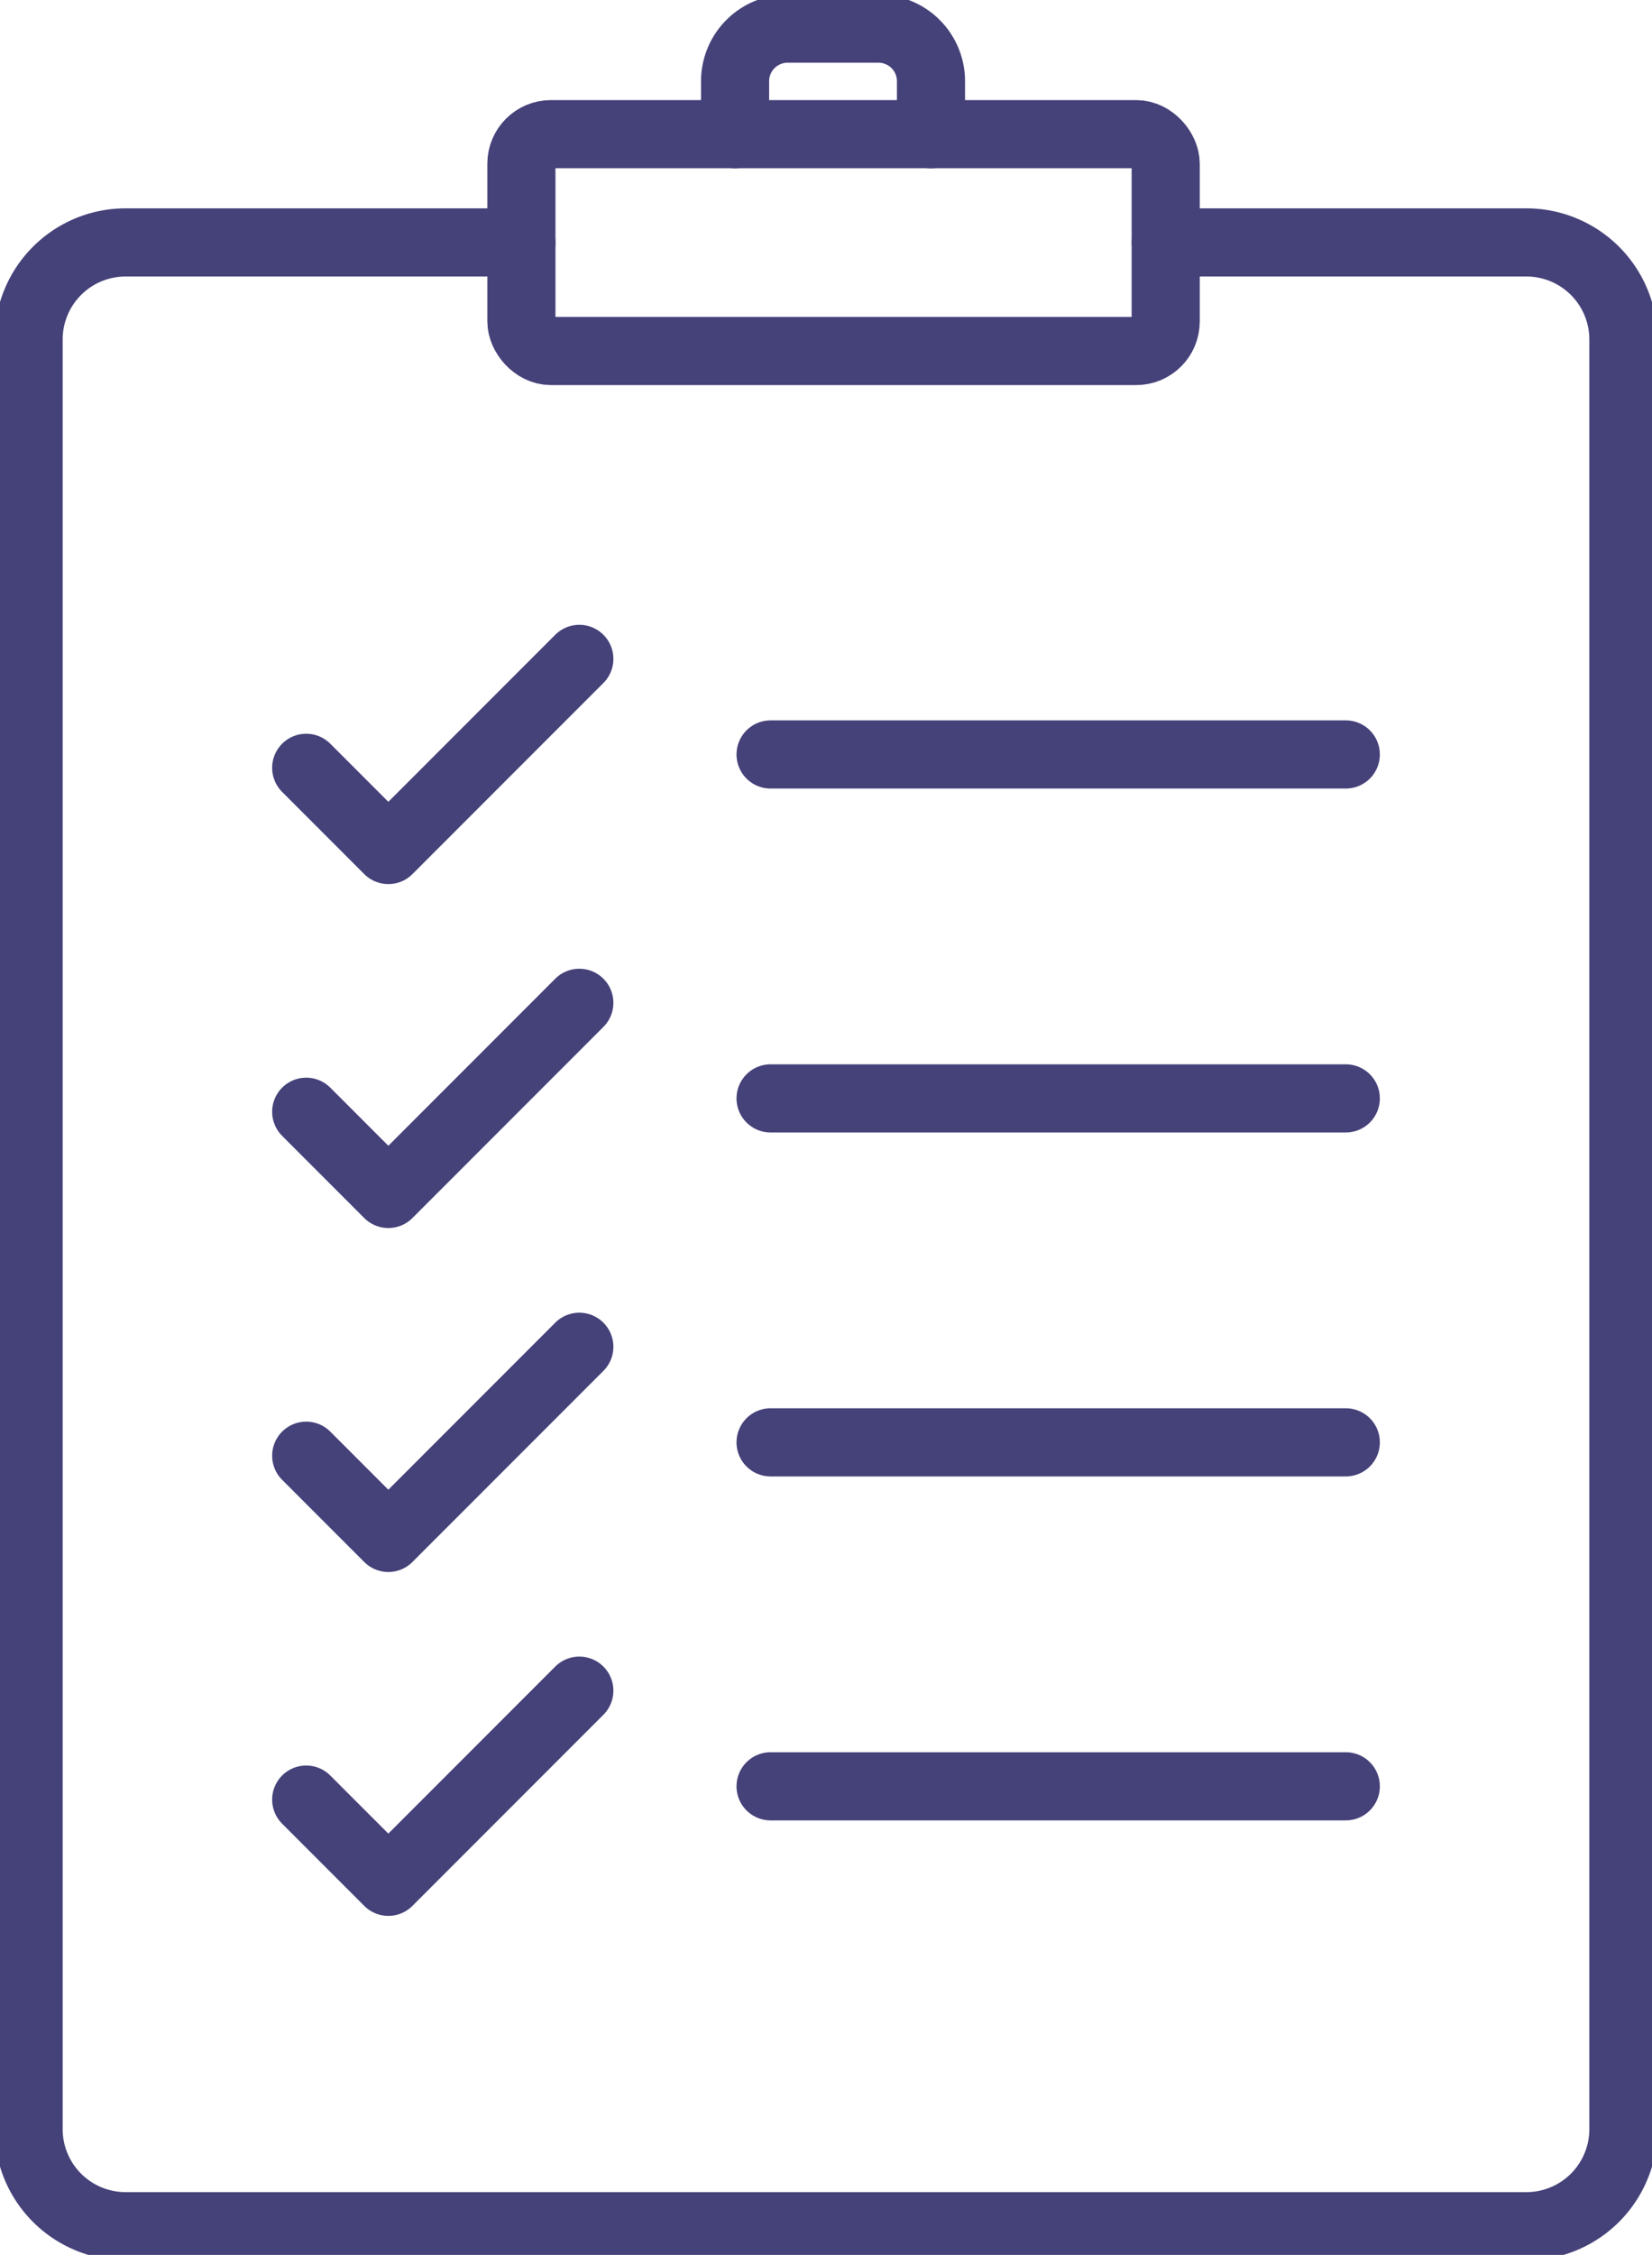 <svg xmlns="http://www.w3.org/2000/svg" xmlns:xlink="http://www.w3.org/1999/xlink" width="72.77" height="99.254" viewBox="0 0 72.77 99.254">
  <defs>
    <clipPath id="clip-path">
      <rect id="Rectangle_79" data-name="Rectangle 79" width="72.77" height="99.254" fill="none" stroke="#454179" stroke-width="3"/>
    </clipPath>
  </defs>
  <g id="Groupe_68" data-name="Groupe 68" transform="translate(0 0)">
    <g id="Groupe_68-2" data-name="Groupe 68" transform="translate(0 0)" clip-path="url(#clip-path)">
      <rect id="Rectangle_78" data-name="Rectangle 78" width="28.382" height="9.544" rx="1.3" transform="translate(22.967 5.906)" fill="none" stroke="#454179" stroke-linecap="round" stroke-linejoin="round" stroke-width="3"/>
      <path id="Tracé_104" data-name="Tracé 104" d="M19.278,5.4V3.065A2.315,2.315,0,0,1,21.593.75h4a2.315,2.315,0,0,1,2.315,2.315V5.4" transform="translate(13.102 0.51)" fill="none" stroke="#454179" stroke-linecap="round" stroke-linejoin="round" stroke-width="3"/>
      <path id="Tracé_105" data-name="Tracé 105" d="M50.84,6.353H66.728A4.273,4.273,0,0,1,71,10.626V89.4a4.273,4.273,0,0,1-4.273,4.273H5.023A4.273,4.273,0,0,1,.75,89.4V10.626A4.273,4.273,0,0,1,5.023,6.353H22.458" transform="translate(0.51 4.318)" fill="none" stroke="#454179" stroke-linecap="round" stroke-linejoin="round" stroke-width="3"/>
      <path id="Tracé_106" data-name="Tracé 106" d="M8.03,22.062l3.618,3.618,8.413-8.413" transform="translate(5.458 11.735)" fill="none" stroke="#454179" stroke-linecap="round" stroke-linejoin="round" stroke-width="3"/>
      <line id="Ligne_46" data-name="Ligne 46" x2="25.339" transform="translate(33.943 33.209)" fill="none" stroke="#454179" stroke-linecap="round" stroke-linejoin="round" stroke-width="3"/>
      <path id="Tracé_107" data-name="Tracé 107" d="M8.03,31.075l3.618,3.618,8.413-8.413" transform="translate(5.458 17.861)" fill="none" stroke="#454179" stroke-linecap="round" stroke-linejoin="round" stroke-width="3"/>
      <line id="Ligne_47" data-name="Ligne 47" x2="25.339" transform="translate(33.943 48.348)" fill="none" stroke="#454179" stroke-linecap="round" stroke-linejoin="round" stroke-width="3"/>
      <path id="Tracé_108" data-name="Tracé 108" d="M8.03,40.089l3.618,3.618,8.413-8.413" transform="translate(5.458 23.987)" fill="none" stroke="#454179" stroke-linecap="round" stroke-linejoin="round" stroke-width="3"/>
      <line id="Ligne_48" data-name="Ligne 48" x2="25.339" transform="translate(33.943 63.488)" fill="none" stroke="#454179" stroke-linecap="round" stroke-linejoin="round" stroke-width="3"/>
      <path id="Tracé_109" data-name="Tracé 109" d="M8.03,49.1l3.618,3.618,8.413-8.413" transform="translate(5.458 30.113)" fill="none" stroke="#454179" stroke-linecap="round" stroke-linejoin="round" stroke-width="3"/>
      <line id="Ligne_49" data-name="Ligne 49" x2="25.339" transform="translate(33.943 78.628)" fill="none" stroke="#454179" stroke-linecap="round" stroke-linejoin="round" stroke-width="3"/>
    </g>
  </g>
</svg>
